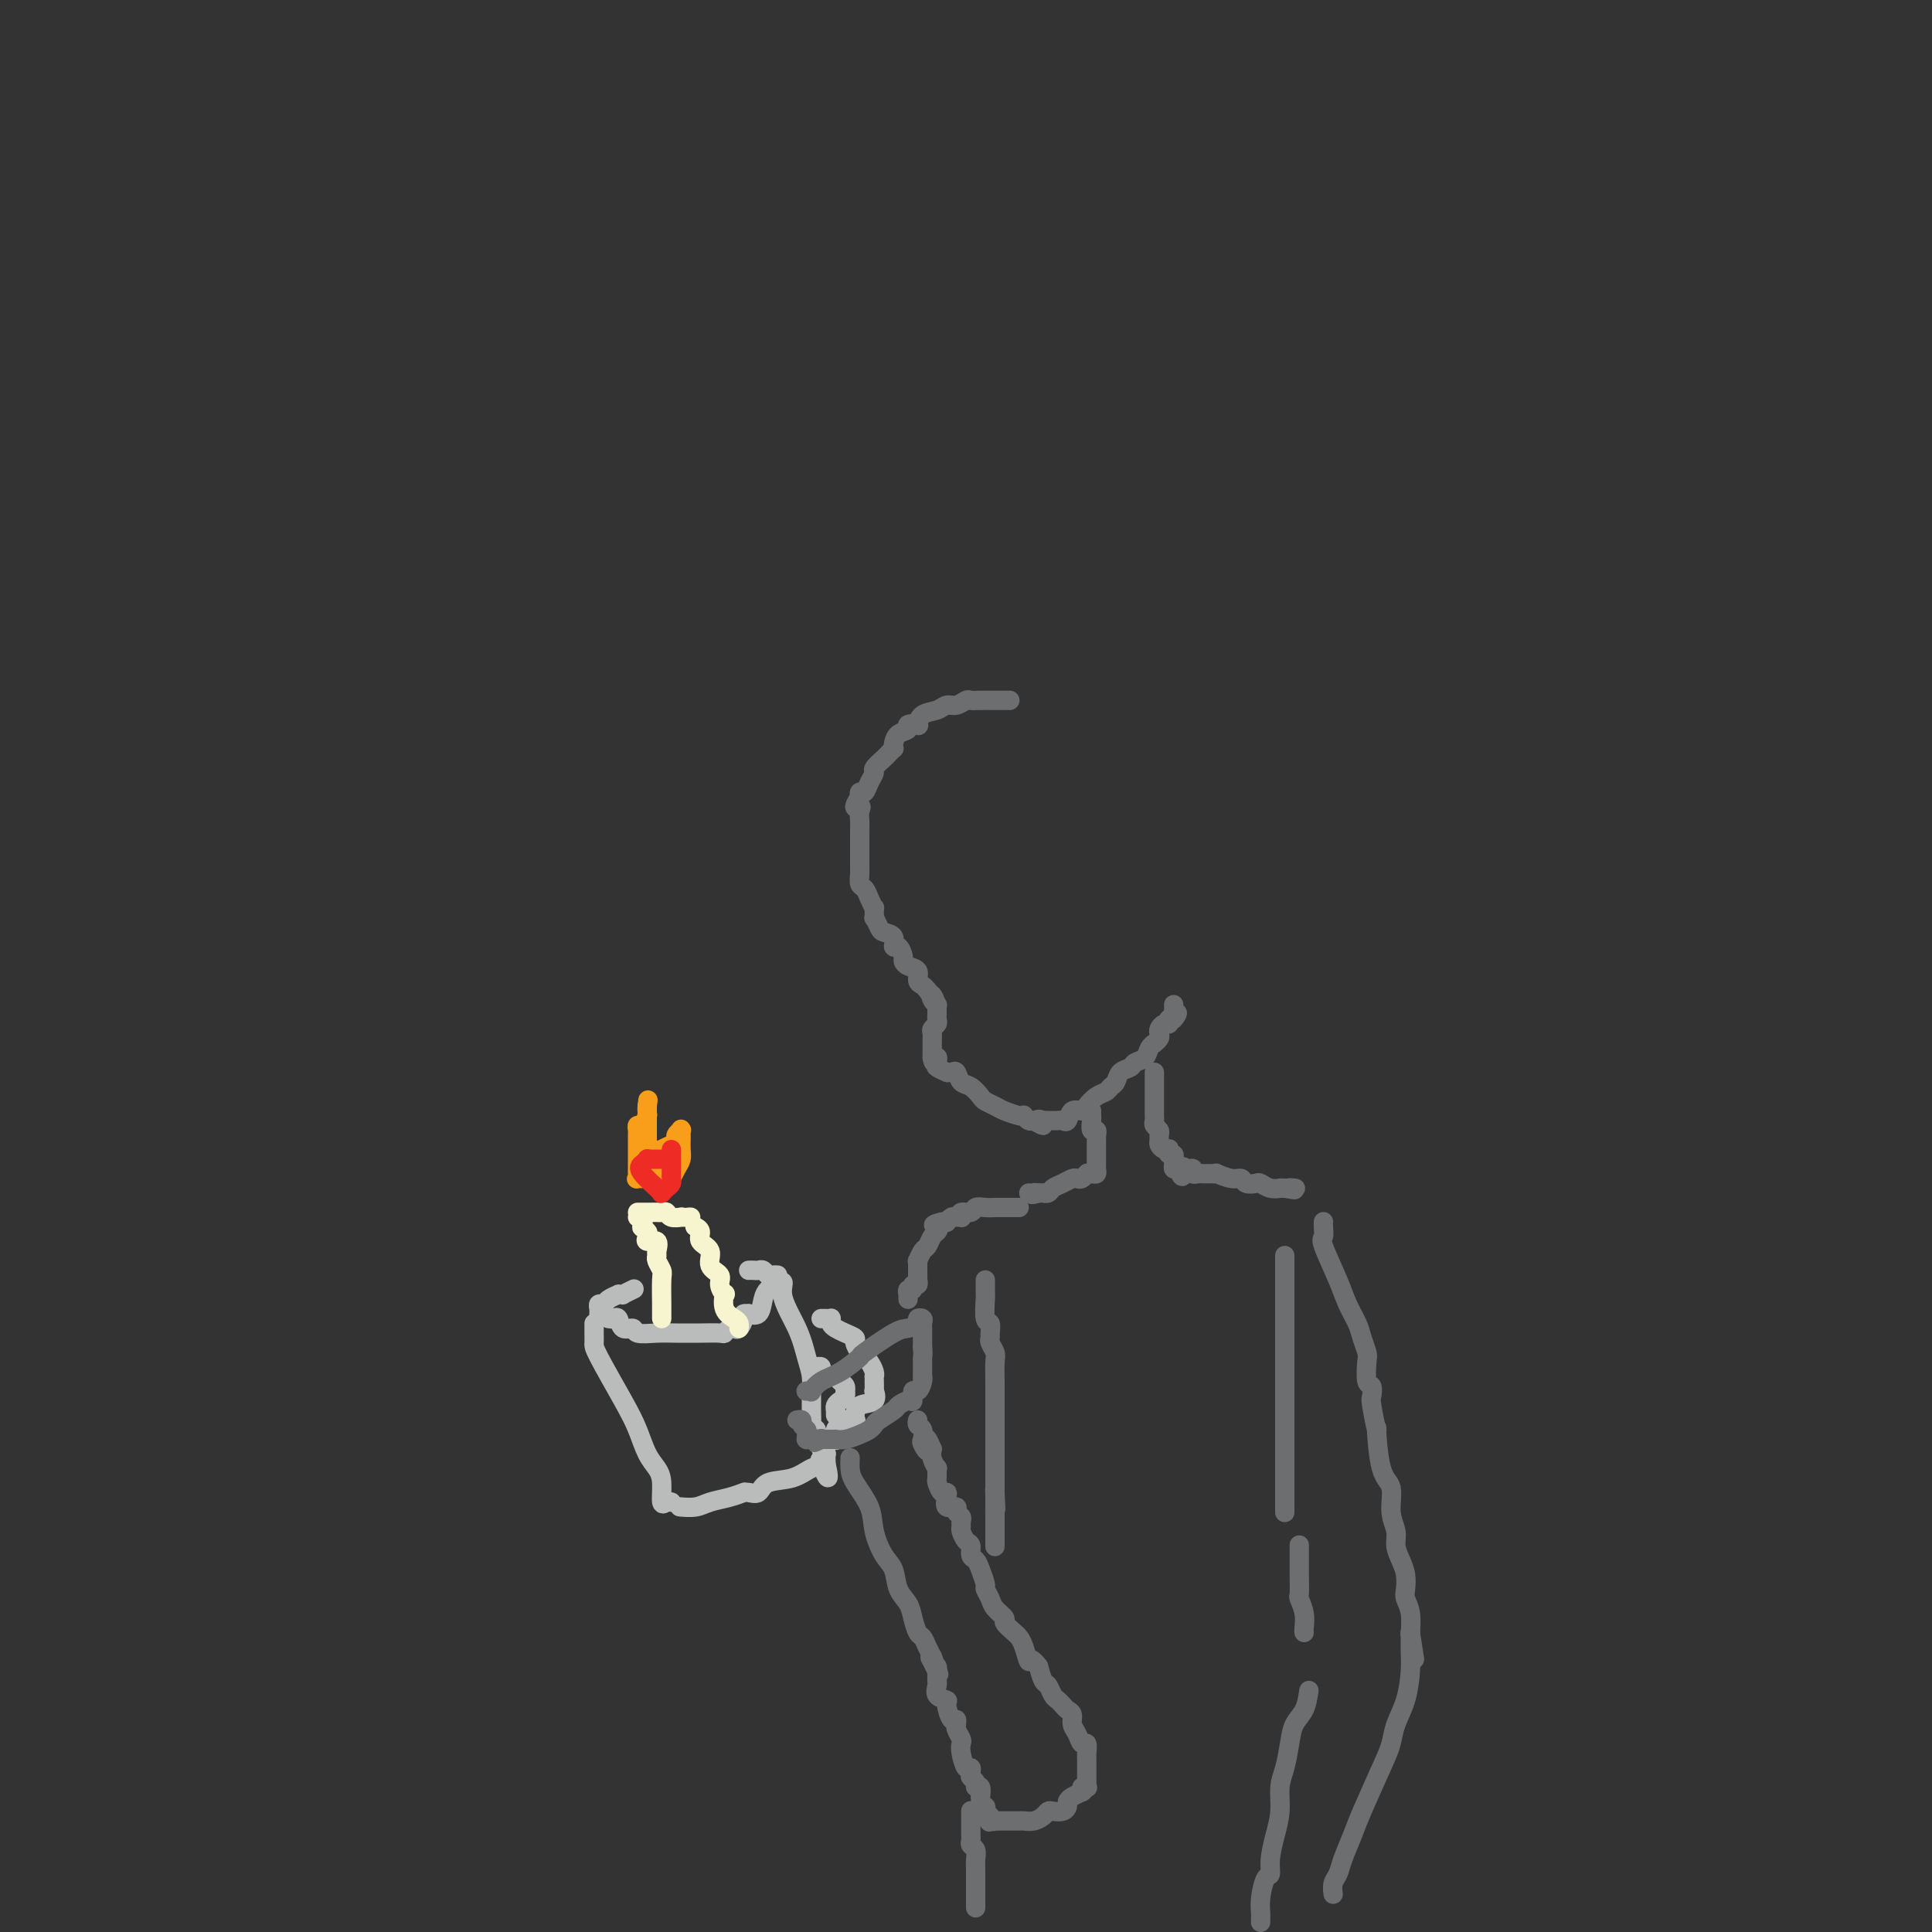 <svg viewBox='0 0 400 400' version='1.1' xmlns='http://www.w3.org/2000/svg' xmlns:xlink='http://www.w3.org/1999/xlink'><rect x="0" y="0" width="400" height="400" fill="#333333" stroke="none"/><g fill='none' stroke='#BABBBB' stroke-width='4' stroke-linecap='round' stroke-linejoin='round'><path d='M123,274c0.001,0.362 0.003,0.725 0,1c-0.003,0.275 -0.009,0.463 0,1c0.009,0.537 0.033,1.425 0,2c-0.033,0.575 -0.121,0.839 1,3c1.121,2.161 3.453,6.218 5,9c1.547,2.782 2.309,4.287 3,6c0.691,1.713 1.312,3.632 2,5c0.688,1.368 1.442,2.184 2,3c0.558,0.816 0.920,1.630 1,3c0.080,1.370 -0.123,3.295 0,4c0.123,0.705 0.572,0.190 1,0c0.428,-0.190 0.837,-0.054 1,0c0.163,0.054 0.082,0.027 0,0'/><path d='M126,273c0.324,0.063 0.648,0.126 1,0c0.352,-0.126 0.733,-0.440 1,0c0.267,0.440 0.420,1.635 1,2c0.580,0.365 1.588,-0.098 2,0c0.412,0.098 0.230,0.758 1,1c0.770,0.242 2.494,0.064 4,0c1.506,-0.064 2.795,-0.016 4,0c1.205,0.016 2.326,0.001 3,0c0.674,-0.001 0.902,0.013 2,0c1.098,-0.013 3.068,-0.054 4,0c0.932,0.054 0.828,0.204 1,0c0.172,-0.204 0.619,-0.762 1,-1c0.381,-0.238 0.695,-0.155 1,0c0.305,0.155 0.602,0.380 1,0c0.398,-0.380 0.898,-1.367 1,-2c0.102,-0.633 -0.194,-0.911 0,-1c0.194,-0.089 0.878,0.012 1,0c0.122,-0.012 -0.317,-0.135 0,0c0.317,0.135 1.391,0.529 2,0c0.609,-0.529 0.754,-1.982 1,-3c0.246,-1.018 0.592,-1.603 1,-2c0.408,-0.397 0.879,-0.607 1,-1c0.121,-0.393 -0.108,-0.969 0,-1c0.108,-0.031 0.554,0.485 1,1'/><path d='M161,266c1.929,-1.435 0.752,-0.023 1,2c0.248,2.023 1.923,4.656 3,7c1.077,2.344 1.557,4.400 2,6c0.443,1.600 0.851,2.745 1,4c0.149,1.255 0.040,2.619 0,3c-0.040,0.381 -0.012,-0.223 0,0c0.012,0.223 0.007,1.273 0,2c-0.007,0.727 -0.016,1.131 0,2c0.016,0.869 0.057,2.205 0,3c-0.057,0.795 -0.211,1.051 0,1c0.211,-0.051 0.788,-0.407 1,0c0.212,0.407 0.061,1.577 0,2c-0.061,0.423 -0.030,0.099 0,0c0.030,-0.099 0.060,0.029 0,0c-0.060,-0.029 -0.208,-0.214 0,0c0.208,0.214 0.774,0.827 1,1c0.226,0.173 0.113,-0.094 0,0c-0.113,0.094 -0.226,0.550 0,1c0.226,0.450 0.793,0.894 1,1c0.207,0.106 0.056,-0.125 0,0c-0.056,0.125 -0.016,0.607 0,1c0.016,0.393 0.008,0.696 0,1'/><path d='M171,303c1.300,5.732 -0.450,1.562 -1,0c-0.550,-1.562 0.099,-0.516 0,0c-0.099,0.516 -0.947,0.502 -2,1c-1.053,0.498 -2.311,1.507 -4,2c-1.689,0.493 -3.809,0.471 -5,1c-1.191,0.529 -1.451,1.609 -2,2c-0.549,0.391 -1.386,0.093 -2,0c-0.614,-0.093 -1.006,0.017 -1,0c0.006,-0.017 0.411,-0.162 0,0c-0.411,0.162 -1.637,0.632 -3,1c-1.363,0.368 -2.862,0.635 -4,1c-1.138,0.365 -1.913,0.830 -3,1c-1.087,0.170 -2.485,0.046 -3,0c-0.515,-0.046 -0.147,-0.013 0,0c0.147,0.013 0.074,0.007 0,0'/><path d='M170,273c0.311,-0.006 0.621,-0.013 1,0c0.379,0.013 0.825,0.045 1,0c0.175,-0.045 0.079,-0.166 0,0c-0.079,0.166 -0.141,0.621 0,1c0.141,0.379 0.486,0.683 1,1c0.514,0.317 1.199,0.649 2,1c0.801,0.351 1.720,0.723 2,1c0.280,0.277 -0.079,0.459 0,1c0.079,0.541 0.596,1.441 1,2c0.404,0.559 0.697,0.776 1,1c0.303,0.224 0.617,0.454 1,1c0.383,0.546 0.835,1.408 1,2c0.165,0.592 0.044,0.913 0,1c-0.044,0.087 -0.009,-0.061 0,0c0.009,0.061 -0.008,0.330 0,1c0.008,0.670 0.041,1.741 0,2c-0.041,0.259 -0.155,-0.295 0,0c0.155,0.295 0.579,1.438 0,2c-0.579,0.562 -2.162,0.542 -3,1c-0.838,0.458 -0.931,1.394 -1,2c-0.069,0.606 -0.113,0.882 0,1c0.113,0.118 0.384,0.077 0,0c-0.384,-0.077 -1.423,-0.192 -2,0c-0.577,0.192 -0.691,0.691 -1,1c-0.309,0.309 -0.814,0.429 -1,1c-0.186,0.571 -0.053,1.592 0,2c0.053,0.408 0.027,0.204 0,0'/><path d='M168,283c0.303,0.022 0.606,0.045 1,0c0.394,-0.045 0.879,-0.156 1,0c0.121,0.156 -0.123,0.581 0,1c0.123,0.419 0.611,0.833 1,1c0.389,0.167 0.679,0.087 1,0c0.321,-0.087 0.674,-0.182 1,0c0.326,0.182 0.624,0.640 1,1c0.376,0.360 0.830,0.621 1,1c0.170,0.379 0.056,0.875 0,1c-0.056,0.125 -0.053,-0.120 0,0c0.053,0.120 0.158,0.606 0,1c-0.158,0.394 -0.578,0.698 -1,1c-0.422,0.302 -0.845,0.603 -1,1c-0.155,0.397 -0.042,0.890 0,1c0.042,0.110 0.011,-0.163 0,0c-0.011,0.163 -0.003,0.761 0,1c0.003,0.239 0.002,0.120 0,0'/><path d='M124,272c0.002,-0.022 0.004,-0.044 0,0c-0.004,0.044 -0.013,0.153 0,0c0.013,-0.153 0.050,-0.566 0,-1c-0.050,-0.434 -0.186,-0.887 0,-1c0.186,-0.113 0.695,0.113 1,0c0.305,-0.113 0.405,-0.565 1,-1c0.595,-0.435 1.683,-0.852 2,-1c0.317,-0.148 -0.139,-0.026 0,0c0.139,0.026 0.872,-0.045 1,0c0.128,0.045 -0.350,0.204 0,0c0.350,-0.204 1.529,-0.773 2,-1c0.471,-0.227 0.236,-0.114 0,0'/><path d='M155,263c0.333,-0.008 0.666,-0.016 1,0c0.334,0.016 0.667,0.057 1,0c0.333,-0.057 0.664,-0.211 1,0c0.336,0.211 0.678,0.789 1,1c0.322,0.211 0.625,0.057 1,0c0.375,-0.057 0.821,-0.016 1,0c0.179,0.016 0.089,0.008 0,0'/></g>
<g fill='none' stroke='#F7F5D0' stroke-width='4' stroke-linecap='round' stroke-linejoin='round'><path d='M137,273c-0.000,-0.416 -0.000,-0.833 0,-1c0.000,-0.167 0.001,-0.085 0,0c-0.001,0.085 -0.004,0.174 0,0c0.004,-0.174 0.015,-0.610 0,-2c-0.015,-1.390 -0.057,-3.733 0,-5c0.057,-1.267 0.214,-1.457 0,-2c-0.214,-0.543 -0.797,-1.437 -1,-2c-0.203,-0.563 -0.026,-0.795 0,-1c0.026,-0.205 -0.098,-0.384 0,-1c0.098,-0.616 0.418,-1.668 0,-2c-0.418,-0.332 -1.575,0.056 -2,0c-0.425,-0.056 -0.118,-0.555 0,-1c0.118,-0.445 0.045,-0.835 0,-1c-0.045,-0.165 -0.064,-0.104 0,0c0.064,0.104 0.210,0.252 0,0c-0.210,-0.252 -0.774,-0.905 -1,-1c-0.226,-0.095 -0.112,0.366 0,0c0.112,-0.366 0.222,-1.560 0,-2c-0.222,-0.440 -0.778,-0.126 -1,0c-0.222,0.126 -0.111,0.063 0,0'/><path d='M144,254c0.035,0.017 0.070,0.034 0,0c-0.070,-0.034 -0.245,-0.119 0,0c0.245,0.119 0.911,0.441 1,1c0.089,0.559 -0.398,1.357 0,2c0.398,0.643 1.679,1.133 2,2c0.321,0.867 -0.320,2.111 0,3c0.320,0.889 1.601,1.425 2,2c0.399,0.575 -0.083,1.190 0,2c0.083,0.810 0.730,1.813 1,2c0.270,0.187 0.163,-0.444 0,0c-0.163,0.444 -0.384,1.961 0,3c0.384,1.039 1.371,1.598 2,2c0.629,0.402 0.900,0.647 1,1c0.100,0.353 0.029,0.815 0,1c-0.029,0.185 -0.014,0.092 0,0'/><path d='M132,251c0.303,-0.000 0.606,-0.000 1,0c0.394,0.000 0.879,0.000 1,0c0.121,-0.000 -0.122,-0.001 0,0c0.122,0.001 0.609,0.004 1,0c0.391,-0.004 0.687,-0.015 1,0c0.313,0.015 0.643,0.057 1,0c0.357,-0.057 0.739,-0.211 1,0c0.261,0.211 0.399,0.789 1,1c0.601,0.211 1.664,0.057 2,0c0.336,-0.057 -0.054,-0.015 0,0c0.054,0.015 0.553,0.004 1,0c0.447,-0.004 0.842,-0.001 1,0c0.158,0.001 0.079,0.001 0,0'/></g>
<g fill='none' stroke='#F99E1B' stroke-width='4' stroke-linecap='round' stroke-linejoin='round'><path d='M135,244c-0.483,-0.002 -0.967,-0.003 -1,0c-0.033,0.003 0.383,0.011 0,0c-0.383,-0.011 -1.567,-0.040 -2,0c-0.433,0.040 -0.116,0.150 0,0c0.116,-0.150 0.031,-0.562 0,-1c-0.031,-0.438 -0.008,-0.904 0,-1c0.008,-0.096 0.002,0.178 0,0c-0.002,-0.178 -0.001,-0.808 0,-1c0.001,-0.192 0.000,0.054 0,0c-0.000,-0.054 -0.000,-0.410 0,-1c0.000,-0.590 -0.000,-1.415 0,-2c0.000,-0.585 0.000,-0.930 0,-1c-0.000,-0.070 -0.001,0.135 0,0c0.001,-0.135 0.003,-0.608 0,-1c-0.003,-0.392 -0.011,-0.701 0,-1c0.011,-0.299 0.041,-0.587 0,-1c-0.041,-0.413 -0.155,-0.951 0,-1c0.155,-0.049 0.577,0.389 1,0c0.423,-0.389 0.845,-1.607 1,-2c0.155,-0.393 0.041,0.039 0,0c-0.041,-0.039 -0.011,-0.549 0,-1c0.011,-0.451 0.003,-0.843 0,-1c-0.003,-0.157 -0.002,-0.078 0,0'/><path d='M134,229c0.309,-2.368 0.083,-0.789 0,0c-0.083,0.789 -0.022,0.789 0,1c0.022,0.211 0.006,0.634 0,1c-0.006,0.366 -0.002,0.675 0,1c0.002,0.325 0.001,0.665 0,1c-0.001,0.335 -0.001,0.663 0,1c0.001,0.337 0.004,0.681 0,1c-0.004,0.319 -0.015,0.611 0,1c0.015,0.389 0.057,0.874 0,1c-0.057,0.126 -0.211,-0.107 0,0c0.211,0.107 0.788,0.554 1,1c0.212,0.446 0.060,0.890 0,1c-0.060,0.110 -0.026,-0.115 0,0c0.026,0.115 0.046,0.569 0,1c-0.046,0.431 -0.156,0.837 0,1c0.156,0.163 0.578,0.081 1,0'/><path d='M136,241c0.318,1.678 0.114,-0.128 0,-1c-0.114,-0.872 -0.137,-0.811 0,-1c0.137,-0.189 0.433,-0.629 1,-1c0.567,-0.371 1.406,-0.673 2,-1c0.594,-0.327 0.944,-0.678 1,-1c0.056,-0.322 -0.181,-0.614 0,-1c0.181,-0.386 0.781,-0.865 1,-1c0.219,-0.135 0.059,0.075 0,0c-0.059,-0.075 -0.015,-0.434 0,0c0.015,0.434 0.001,1.663 0,2c-0.001,0.337 0.010,-0.218 0,0c-0.010,0.218 -0.041,1.207 0,2c0.041,0.793 0.155,1.389 0,2c-0.155,0.611 -0.578,1.236 -1,2c-0.422,0.764 -0.845,1.667 -1,2c-0.155,0.333 -0.044,0.095 0,0c0.044,-0.095 0.022,-0.048 0,0'/></g>
<g fill='none' stroke='#EE2B24' stroke-width='4' stroke-linecap='round' stroke-linejoin='round'><path d='M134,240c0.300,0.000 0.599,0.000 1,0c0.401,-0.000 0.903,-0.000 1,0c0.097,0.000 -0.213,0.000 0,0c0.213,-0.000 0.948,-0.001 1,0c0.052,0.001 -0.578,0.004 -1,0c-0.422,-0.004 -0.635,-0.015 -1,0c-0.365,0.015 -0.881,0.056 -1,0c-0.119,-0.056 0.160,-0.207 0,0c-0.160,0.207 -0.760,0.774 -1,1c-0.240,0.226 -0.120,0.113 0,0'/><path d='M133,241c-0.785,0.442 -0.747,1.047 0,2c0.747,0.953 2.203,2.252 3,3c0.797,0.748 0.935,0.944 1,1c0.065,0.056 0.056,-0.027 0,0c-0.056,0.027 -0.159,0.163 0,0c0.159,-0.163 0.578,-0.626 1,-1c0.422,-0.374 0.845,-0.659 1,-1c0.155,-0.341 0.042,-0.739 0,-1c-0.042,-0.261 -0.011,-0.385 0,-1c0.011,-0.615 0.003,-1.720 0,-2c-0.003,-0.280 -0.001,0.265 0,0c0.001,-0.265 0.000,-1.341 0,-2c-0.000,-0.659 -0.000,-0.903 0,-1c0.000,-0.097 0.000,-0.049 0,0'/></g>
<g fill='none' stroke='#6D6E70' stroke-width='4' stroke-linecap='round' stroke-linejoin='round'><path d='M167,288c0.033,-0.004 0.066,-0.007 0,0c-0.066,0.007 -0.231,0.026 0,0c0.231,-0.026 0.858,-0.095 1,0c0.142,0.095 -0.202,0.355 0,0c0.202,-0.355 0.950,-1.325 2,-2c1.050,-0.675 2.402,-1.056 4,-2c1.598,-0.944 3.441,-2.452 4,-3c0.559,-0.548 -0.167,-0.136 1,-1c1.167,-0.864 4.225,-3.003 6,-4c1.775,-0.997 2.265,-0.853 3,-1c0.735,-0.147 1.714,-0.585 2,-1c0.286,-0.415 -0.119,-0.805 0,-1c0.119,-0.195 0.764,-0.194 1,0c0.236,0.194 0.063,0.580 0,1c-0.063,0.420 -0.017,0.872 0,1c0.017,0.128 0.005,-0.069 0,0c-0.005,0.069 -0.001,0.403 0,1c0.001,0.597 0.000,1.456 0,2c-0.000,0.544 -0.000,0.772 0,1'/><path d='M191,279c0.155,1.370 0.042,1.794 0,2c-0.042,0.206 -0.014,0.193 0,1c0.014,0.807 0.014,2.435 0,3c-0.014,0.565 -0.042,0.068 0,0c0.042,-0.068 0.153,0.292 0,1c-0.153,0.708 -0.570,1.762 -1,2c-0.430,0.238 -0.873,-0.341 -1,0c-0.127,0.341 0.060,1.601 0,2c-0.060,0.399 -0.369,-0.062 -1,0c-0.631,0.062 -1.583,0.647 -2,1c-0.417,0.353 -0.299,0.476 -1,1c-0.701,0.524 -2.221,1.451 -3,2c-0.779,0.549 -0.815,0.722 -1,1c-0.185,0.278 -0.518,0.663 -1,1c-0.482,0.337 -1.114,0.626 -2,1c-0.886,0.374 -2.027,0.832 -3,1c-0.973,0.168 -1.776,0.045 -2,0c-0.224,-0.045 0.133,-0.012 0,0c-0.133,0.012 -0.757,0.003 -1,0c-0.243,-0.003 -0.106,-0.001 0,0c0.106,0.001 0.183,0.000 0,0c-0.183,-0.000 -0.624,-0.000 -1,0c-0.376,0.000 -0.688,0.000 -1,0'/><path d='M170,298c-2.740,1.238 -0.590,0.332 0,0c0.590,-0.332 -0.382,-0.089 -1,0c-0.618,0.089 -0.884,0.024 -1,0c-0.116,-0.024 -0.084,-0.006 0,0c0.084,0.006 0.218,-0.001 0,0c-0.218,0.001 -0.789,0.011 -1,0c-0.211,-0.011 -0.060,-0.044 0,0c0.060,0.044 0.031,0.166 0,0c-0.031,-0.166 -0.065,-0.619 0,-1c0.065,-0.381 0.227,-0.691 0,-1c-0.227,-0.309 -0.844,-0.619 -1,-1c-0.156,-0.381 0.150,-0.833 0,-1c-0.150,-0.167 -0.757,-0.048 -1,0c-0.243,0.048 -0.121,0.024 0,0'/><path d='M209,145c0.073,0.000 0.146,0.000 0,0c-0.146,-0.000 -0.511,-0.001 -1,0c-0.489,0.001 -1.104,0.004 -2,0c-0.896,-0.004 -2.075,-0.016 -3,0c-0.925,0.016 -1.598,0.060 -2,0c-0.402,-0.060 -0.535,-0.225 -1,0c-0.465,0.225 -1.264,0.838 -2,1c-0.736,0.162 -1.411,-0.128 -2,0c-0.589,0.128 -1.094,0.674 -2,1c-0.906,0.326 -2.213,0.430 -3,1c-0.787,0.570 -1.055,1.605 -1,2c0.055,0.395 0.431,0.151 0,0c-0.431,-0.151 -1.671,-0.208 -2,0c-0.329,0.208 0.252,0.682 0,1c-0.252,0.318 -1.339,0.481 -2,1c-0.661,0.519 -0.897,1.395 -1,2c-0.103,0.605 -0.074,0.940 0,1c0.074,0.060 0.192,-0.153 0,0c-0.192,0.153 -0.696,0.673 -1,1c-0.304,0.327 -0.410,0.459 -1,1c-0.590,0.541 -1.664,1.489 -2,2c-0.336,0.511 0.068,0.586 0,1c-0.068,0.414 -0.607,1.169 -1,2c-0.393,0.831 -0.642,1.738 -1,2c-0.358,0.262 -0.827,-0.122 -1,0c-0.173,0.122 -0.049,0.749 0,1c0.049,0.251 0.025,0.125 0,0'/><path d='M178,165c-2.011,3.047 -0.539,2.165 0,2c0.539,-0.165 0.144,0.387 0,1c-0.144,0.613 -0.039,1.286 0,2c0.039,0.714 0.010,1.469 0,2c-0.010,0.531 -0.003,0.839 0,1c0.003,0.161 0.001,0.176 0,1c-0.001,0.824 -0.000,2.459 0,3c0.000,0.541 0.000,-0.011 0,0c-0.000,0.011 -0.001,0.584 0,1c0.001,0.416 0.003,0.674 0,1c-0.003,0.326 -0.012,0.720 0,1c0.012,0.280 0.046,0.447 0,1c-0.046,0.553 -0.170,1.491 0,2c0.170,0.509 0.634,0.589 1,1c0.366,0.411 0.633,1.152 1,2c0.367,0.848 0.834,1.803 1,2c0.166,0.197 0.032,-0.364 0,0c-0.032,0.364 0.038,1.654 0,2c-0.038,0.346 -0.183,-0.253 0,0c0.183,0.253 0.693,1.358 1,2c0.307,0.642 0.412,0.820 1,1c0.588,0.180 1.660,0.363 2,1c0.340,0.637 -0.051,1.729 0,2c0.051,0.271 0.543,-0.279 1,0c0.457,0.279 0.878,1.388 1,2c0.122,0.612 -0.055,0.727 0,1c0.055,0.273 0.344,0.703 1,1c0.656,0.297 1.681,0.461 2,1c0.319,0.539 -0.068,1.453 0,2c0.068,0.547 0.591,0.728 1,1c0.409,0.272 0.705,0.636 1,1'/><path d='M192,205c2.409,3.585 1.430,1.548 1,1c-0.430,-0.548 -0.311,0.393 0,1c0.311,0.607 0.815,0.880 1,1c0.185,0.120 0.050,0.088 0,0c-0.050,-0.088 -0.014,-0.231 0,0c0.014,0.231 0.005,0.835 0,1c-0.005,0.165 -0.005,-0.111 0,0c0.005,0.111 0.015,0.607 0,1c-0.015,0.393 -0.057,0.682 0,1c0.057,0.318 0.211,0.663 0,1c-0.211,0.337 -0.789,0.665 -1,1c-0.211,0.335 -0.057,0.677 0,1c0.057,0.323 0.015,0.627 0,1c-0.015,0.373 -0.004,0.817 0,1c0.004,0.183 0.001,0.107 0,0c-0.001,-0.107 -0.000,-0.245 0,0c0.000,0.245 0.000,0.874 0,1c-0.000,0.126 -0.000,-0.250 0,0c0.000,0.250 0.000,1.125 0,2'/><path d='M193,219c0.372,2.117 0.803,0.409 1,0c0.197,-0.409 0.161,0.479 0,1c-0.161,0.521 -0.446,0.674 0,1c0.446,0.326 1.624,0.827 2,1c0.376,0.173 -0.051,0.020 0,0c0.051,-0.020 0.581,0.092 1,0c0.419,-0.092 0.727,-0.390 1,0c0.273,0.390 0.510,1.466 1,2c0.490,0.534 1.232,0.524 2,1c0.768,0.476 1.561,1.438 2,2c0.439,0.562 0.524,0.725 1,1c0.476,0.275 1.342,0.661 2,1c0.658,0.339 1.107,0.630 2,1c0.893,0.370 2.229,0.817 3,1c0.771,0.183 0.977,0.102 1,0c0.023,-0.102 -0.138,-0.223 0,0c0.138,0.223 0.576,0.791 1,1c0.424,0.209 0.836,0.060 1,0c0.164,-0.060 0.082,-0.030 0,0'/><path d='M214,232c3.410,2.011 1.435,0.539 1,0c-0.435,-0.539 0.671,-0.144 1,0c0.329,0.144 -0.119,0.039 0,0c0.119,-0.039 0.805,-0.011 1,0c0.195,0.011 -0.102,0.005 0,0c0.102,-0.005 0.604,-0.009 1,0c0.396,0.009 0.688,0.031 1,0c0.312,-0.031 0.646,-0.115 1,0c0.354,0.115 0.727,0.431 1,0c0.273,-0.431 0.444,-1.607 1,-2c0.556,-0.393 1.497,-0.003 2,0c0.503,0.003 0.569,-0.379 1,-1c0.431,-0.621 1.228,-1.480 2,-2c0.772,-0.520 1.520,-0.703 2,-1c0.480,-0.297 0.691,-0.710 1,-1c0.309,-0.290 0.717,-0.458 1,-1c0.283,-0.542 0.443,-1.458 1,-2c0.557,-0.542 1.512,-0.709 2,-1c0.488,-0.291 0.508,-0.704 1,-1c0.492,-0.296 1.456,-0.475 2,-1c0.544,-0.525 0.668,-1.398 1,-2c0.332,-0.602 0.873,-0.935 1,-1c0.127,-0.065 -0.159,0.136 0,0c0.159,-0.136 0.764,-0.610 1,-1c0.236,-0.390 0.102,-0.696 0,-1c-0.102,-0.304 -0.172,-0.607 0,-1c0.172,-0.393 0.585,-0.875 1,-1c0.415,-0.125 0.833,0.107 1,0c0.167,-0.107 0.084,-0.554 0,-1'/><path d='M242,211c2.856,-2.719 1.497,-0.517 1,0c-0.497,0.517 -0.133,-0.650 0,-1c0.133,-0.350 0.036,0.116 0,0c-0.036,-0.116 -0.010,-0.815 0,-1c0.010,-0.185 0.003,0.142 0,0c-0.003,-0.142 -0.001,-0.755 0,-1c0.001,-0.245 0.000,-0.123 0,0'/><path d='M226,230c-0.008,0.372 -0.016,0.745 0,1c0.016,0.255 0.057,0.393 0,1c-0.057,0.607 -0.211,1.682 0,2c0.211,0.318 0.789,-0.122 1,0c0.211,0.122 0.057,0.807 0,1c-0.057,0.193 -0.015,-0.106 0,0c0.015,0.106 0.004,0.616 0,1c-0.004,0.384 -0.001,0.642 0,1c0.001,0.358 0.000,0.817 0,1c-0.000,0.183 -0.000,0.091 0,0c0.000,-0.091 -0.000,-0.179 0,0c0.000,0.179 0.001,0.626 0,1c-0.001,0.374 -0.003,0.675 0,1c0.003,0.325 0.011,0.676 0,1c-0.011,0.324 -0.042,0.623 0,1c0.042,0.377 0.156,0.832 0,1c-0.156,0.168 -0.580,0.049 -1,0c-0.420,-0.049 -0.834,-0.027 -1,0c-0.166,0.027 -0.085,0.059 0,0c0.085,-0.059 0.175,-0.209 0,0c-0.175,0.209 -0.614,0.777 -1,1c-0.386,0.223 -0.719,0.102 -1,0c-0.281,-0.102 -0.510,-0.185 -1,0c-0.490,0.185 -1.241,0.638 -2,1c-0.759,0.362 -1.528,0.633 -2,1c-0.472,0.367 -0.649,0.830 -1,1c-0.351,0.170 -0.878,0.045 -1,0c-0.122,-0.045 0.159,-0.012 0,0c-0.159,0.012 -0.760,0.003 -1,0c-0.240,-0.003 -0.120,-0.002 0,0'/><path d='M215,247c-2.099,0.619 -1.346,0.166 -1,0c0.346,-0.166 0.285,-0.045 0,0c-0.285,0.045 -0.796,0.013 -1,0c-0.204,-0.013 -0.102,-0.006 0,0'/><path d='M239,222c0.000,0.333 0.000,0.665 0,1c-0.000,0.335 -0.000,0.671 0,1c0.000,0.329 0.000,0.651 0,1c-0.000,0.349 -0.000,0.723 0,1c0.000,0.277 0.000,0.455 0,1c-0.000,0.545 -0.001,1.455 0,2c0.001,0.545 0.004,0.723 0,1c-0.004,0.277 -0.015,0.651 0,1c0.015,0.349 0.057,0.671 0,1c-0.057,0.329 -0.212,0.665 0,1c0.212,0.335 0.792,0.668 1,1c0.208,0.332 0.045,0.664 0,1c-0.045,0.336 0.027,0.677 0,1c-0.027,0.323 -0.152,0.626 0,1c0.152,0.374 0.580,0.817 1,1c0.420,0.183 0.830,0.106 1,0c0.170,-0.106 0.098,-0.239 0,0c-0.098,0.239 -0.222,0.851 0,1c0.222,0.149 0.791,-0.167 1,0c0.209,0.167 0.059,0.815 0,1c-0.059,0.185 -0.026,-0.095 0,0c0.026,0.095 0.045,0.564 0,1c-0.045,0.436 -0.156,0.839 0,1c0.156,0.161 0.578,0.081 1,0'/><path d='M244,242c0.997,3.094 0.989,0.828 1,0c0.011,-0.828 0.041,-0.218 0,0c-0.041,0.218 -0.151,0.044 0,0c0.151,-0.044 0.565,0.041 1,0c0.435,-0.041 0.890,-0.207 1,0c0.110,0.207 -0.126,0.787 0,1c0.126,0.213 0.612,0.057 1,0c0.388,-0.057 0.676,-0.016 1,0c0.324,0.016 0.685,0.008 1,0c0.315,-0.008 0.585,-0.017 1,0c0.415,0.017 0.975,0.061 1,0c0.025,-0.061 -0.484,-0.226 0,0c0.484,0.226 1.960,0.844 3,1c1.040,0.156 1.643,-0.151 2,0c0.357,0.151 0.468,0.758 1,1c0.532,0.242 1.487,0.117 2,0c0.513,-0.117 0.585,-0.228 1,0c0.415,0.228 1.173,0.793 2,1c0.827,0.207 1.723,0.056 2,0c0.277,-0.056 -0.064,-0.016 0,0c0.064,0.016 0.532,0.008 1,0'/><path d='M266,246c3.569,0.619 1.493,0.166 1,0c-0.493,-0.166 0.598,-0.045 1,0c0.402,0.045 0.115,0.013 0,0c-0.115,-0.013 -0.057,-0.006 0,0'/><path d='M211,250c-0.303,0.000 -0.606,0.000 -1,0c-0.394,-0.000 -0.878,-0.000 -1,0c-0.122,0.000 0.119,0.000 0,0c-0.119,-0.000 -0.599,-0.001 -1,0c-0.401,0.001 -0.722,0.004 -1,0c-0.278,-0.004 -0.513,-0.016 -1,0c-0.487,0.016 -1.227,0.061 -2,0c-0.773,-0.061 -1.579,-0.227 -2,0c-0.421,0.227 -0.455,0.846 -1,1c-0.545,0.154 -1.599,-0.156 -2,0c-0.401,0.156 -0.150,0.778 0,1c0.150,0.222 0.199,0.046 0,0c-0.199,-0.046 -0.644,0.040 -1,0c-0.356,-0.040 -0.621,-0.207 -1,0c-0.379,0.207 -0.871,0.786 -1,1c-0.129,0.214 0.106,0.061 0,0c-0.106,-0.061 -0.553,-0.031 -1,0'/><path d='M195,253c-2.714,0.638 -1.501,0.733 -1,1c0.501,0.267 0.288,0.706 0,1c-0.288,0.294 -0.652,0.442 -1,1c-0.348,0.558 -0.682,1.526 -1,2c-0.318,0.474 -0.621,0.456 -1,1c-0.379,0.544 -0.834,1.651 -1,2c-0.166,0.349 -0.045,-0.060 0,0c0.045,0.060 0.012,0.589 0,1c-0.012,0.411 -0.002,0.703 0,1c0.002,0.297 -0.003,0.600 0,1c0.003,0.400 0.016,0.896 0,1c-0.016,0.104 -0.061,-0.183 0,0c0.061,0.183 0.226,0.838 0,1c-0.226,0.162 -0.845,-0.168 -1,0c-0.155,0.168 0.155,0.833 0,1c-0.155,0.167 -0.773,-0.165 -1,0c-0.227,0.165 -0.061,0.828 0,1c0.061,0.172 0.016,-0.146 0,0c-0.016,0.146 -0.005,0.756 0,1c0.005,0.244 0.002,0.122 0,0'/><path d='M176,302c0.007,-0.168 0.015,-0.336 0,0c-0.015,0.336 -0.051,1.175 0,2c0.051,0.825 0.189,1.637 1,3c0.811,1.363 2.296,3.278 3,5c0.704,1.722 0.626,3.251 1,5c0.374,1.749 1.199,3.717 2,5c0.801,1.283 1.576,1.882 2,3c0.424,1.118 0.495,2.757 1,4c0.505,1.243 1.445,2.090 2,3c0.555,0.910 0.727,1.883 1,3c0.273,1.117 0.648,2.377 1,3c0.352,0.623 0.682,0.610 1,1c0.318,0.390 0.624,1.182 1,2c0.376,0.818 0.822,1.662 1,2c0.178,0.338 0.089,0.169 0,0'/><path d='M193,343c2.646,6.584 0.762,2.542 0,1c-0.762,-1.542 -0.400,-0.586 0,0c0.400,0.586 0.840,0.800 1,1c0.160,0.200 0.041,0.386 0,1c-0.041,0.614 -0.003,1.657 0,2c0.003,0.343 -0.028,-0.012 0,0c0.028,0.012 0.115,0.393 0,1c-0.115,0.607 -0.434,1.440 0,2c0.434,0.560 1.619,0.848 2,1c0.381,0.152 -0.041,0.170 0,1c0.041,0.830 0.546,2.473 1,3c0.454,0.527 0.857,-0.062 1,0c0.143,0.062 0.024,0.776 0,1c-0.024,0.224 0.045,-0.041 0,0c-0.045,0.041 -0.206,0.387 0,1c0.206,0.613 0.777,1.494 1,2c0.223,0.506 0.099,0.636 0,1c-0.099,0.364 -0.171,0.962 0,2c0.171,1.038 0.586,2.515 1,3c0.414,0.485 0.828,-0.023 1,0c0.172,0.023 0.102,0.579 0,1c-0.102,0.421 -0.238,0.709 0,1c0.238,0.291 0.848,0.585 1,1c0.152,0.415 -0.155,0.951 0,1c0.155,0.049 0.773,-0.389 1,0c0.227,0.389 0.065,1.606 0,2c-0.065,0.394 -0.031,-0.035 0,0c0.031,0.035 0.060,0.535 0,1c-0.060,0.465 -0.208,0.894 0,1c0.208,0.106 0.774,-0.113 1,0c0.226,0.113 0.113,0.556 0,1'/><path d='M204,375c1.719,4.885 0.517,1.099 0,0c-0.517,-1.099 -0.350,0.490 0,1c0.350,0.510 0.882,-0.060 1,0c0.118,0.060 -0.178,0.748 0,1c0.178,0.252 0.829,0.068 1,0c0.171,-0.068 -0.138,-0.018 0,0c0.138,0.018 0.722,0.006 1,0c0.278,-0.006 0.249,-0.004 1,0c0.751,0.004 2.281,0.012 3,0c0.719,-0.012 0.625,-0.042 1,0c0.375,0.042 1.217,0.156 2,0c0.783,-0.156 1.506,-0.581 2,-1c0.494,-0.419 0.759,-0.833 1,-1c0.241,-0.167 0.459,-0.086 1,0c0.541,0.086 1.406,0.177 2,0c0.594,-0.177 0.916,-0.622 1,-1c0.084,-0.378 -0.070,-0.689 0,-1c0.070,-0.311 0.365,-0.622 1,-1c0.635,-0.378 1.610,-0.822 2,-1c0.390,-0.178 0.195,-0.089 0,0'/><path d='M224,371c1.486,-1.150 0.202,-1.025 0,-1c-0.202,0.025 0.678,-0.049 1,0c0.322,0.049 0.086,0.220 0,0c-0.086,-0.220 -0.023,-0.833 0,-1c0.023,-0.167 0.006,0.110 0,0c-0.006,-0.110 -0.002,-0.607 0,-1c0.002,-0.393 0.000,-0.681 0,-1c-0.000,-0.319 0.001,-0.668 0,-1c-0.001,-0.332 -0.003,-0.648 0,-1c0.003,-0.352 0.012,-0.741 0,-1c-0.012,-0.259 -0.046,-0.387 0,-1c0.046,-0.613 0.171,-1.712 0,-2c-0.171,-0.288 -0.637,0.235 -1,0c-0.363,-0.235 -0.622,-1.229 -1,-2c-0.378,-0.771 -0.875,-1.320 -1,-2c-0.125,-0.680 0.121,-1.490 0,-2c-0.121,-0.510 -0.610,-0.718 -1,-1c-0.390,-0.282 -0.682,-0.637 -1,-1c-0.318,-0.363 -0.663,-0.733 -1,-1c-0.337,-0.267 -0.668,-0.433 -1,-1c-0.332,-0.567 -0.666,-1.537 -1,-2c-0.334,-0.463 -0.667,-0.418 -1,-1c-0.333,-0.582 -0.667,-1.791 -1,-3'/><path d='M215,345c-1.954,-2.550 -1.838,-0.925 -2,-1c-0.162,-0.075 -0.602,-1.851 -1,-3c-0.398,-1.149 -0.755,-1.673 -1,-2c-0.245,-0.327 -0.380,-0.457 -1,-1c-0.620,-0.543 -1.725,-1.498 -2,-2c-0.275,-0.502 0.281,-0.553 0,-1c-0.281,-0.447 -1.399,-1.292 -2,-2c-0.601,-0.708 -0.686,-1.279 -1,-2c-0.314,-0.721 -0.859,-1.593 -1,-2c-0.141,-0.407 0.121,-0.351 0,-1c-0.121,-0.649 -0.624,-2.004 -1,-3c-0.376,-0.996 -0.626,-1.633 -1,-2c-0.374,-0.367 -0.871,-0.466 -1,-1c-0.129,-0.534 0.109,-1.505 0,-2c-0.109,-0.495 -0.564,-0.514 -1,-1c-0.436,-0.486 -0.853,-1.439 -1,-2c-0.147,-0.561 -0.023,-0.729 0,-1c0.023,-0.271 -0.054,-0.645 0,-1c0.054,-0.355 0.239,-0.690 0,-1c-0.239,-0.310 -0.900,-0.595 -1,-1c-0.100,-0.405 0.363,-0.930 0,-1c-0.363,-0.070 -1.551,0.314 -2,0c-0.449,-0.314 -0.159,-1.326 0,-2c0.159,-0.674 0.186,-1.012 0,-1c-0.186,0.012 -0.585,0.373 -1,0c-0.415,-0.373 -0.847,-1.479 -1,-2c-0.153,-0.521 -0.027,-0.457 0,-1c0.027,-0.543 -0.044,-1.692 0,-2c0.044,-0.308 0.204,0.225 0,0c-0.204,-0.225 -0.773,-1.207 -1,-2c-0.227,-0.793 -0.114,-1.396 0,-2'/><path d='M193,300c-1.869,-4.434 -1.040,-1.019 -1,0c0.040,1.019 -0.707,-0.358 -1,-1c-0.293,-0.642 -0.131,-0.551 0,-1c0.131,-0.449 0.231,-1.440 0,-2c-0.231,-0.560 -0.793,-0.689 -1,-1c-0.207,-0.311 -0.059,-0.803 0,-1c0.059,-0.197 0.030,-0.098 0,0'/><path d='M266,260c0.000,0.017 0.000,0.033 0,0c0.000,-0.033 0.000,-0.116 0,0c0.000,0.116 0.000,0.430 0,1c0.000,0.570 0.000,1.395 0,2c0.000,0.605 0.000,0.991 0,2c0.000,1.009 0.000,2.643 0,4c0.000,1.357 0.000,2.438 0,4c0.000,1.562 0.000,3.607 0,5c0.000,1.393 0.000,2.135 0,4c-0.000,1.865 0.000,4.853 0,7c0.000,2.147 0.000,3.452 0,5c0.000,1.548 0.000,3.340 0,5c0.000,1.660 0.000,3.190 0,4c0.000,0.810 0.000,0.902 0,2c0.000,1.098 0.000,3.202 0,4c0.000,0.798 0.000,0.291 0,0c0.000,-0.291 0.000,-0.365 0,0c0.000,0.365 0.000,1.170 0,2c0.000,0.830 0.000,1.685 0,2c0.000,0.315 0.000,0.090 0,0c0.000,-0.090 0.000,-0.045 0,0'/><path d='M204,265c0.002,0.195 0.004,0.390 0,1c-0.004,0.610 -0.015,1.634 0,2c0.015,0.366 0.057,0.073 0,1c-0.057,0.927 -0.212,3.073 0,4c0.212,0.927 0.793,0.633 1,1c0.207,0.367 0.041,1.395 0,2c-0.041,0.605 0.041,0.788 0,1c-0.041,0.212 -0.207,0.454 0,1c0.207,0.546 0.788,1.396 1,2c0.212,0.604 0.057,0.963 0,2c-0.057,1.037 -0.015,2.754 0,4c0.015,1.246 0.004,2.022 0,3c-0.004,0.978 -0.001,2.159 0,3c0.001,0.841 0.000,1.342 0,2c-0.000,0.658 -0.000,1.472 0,2c0.000,0.528 0.000,0.770 0,1c-0.000,0.230 -0.000,0.448 0,1c0.000,0.552 0.000,1.440 0,2c-0.000,0.560 -0.000,0.794 0,1c0.000,0.206 0.000,0.384 0,1c-0.000,0.616 -0.000,1.670 0,2c0.000,0.330 0.000,-0.063 0,0c-0.000,0.063 -0.000,0.584 0,1c0.000,0.416 0.000,0.727 0,1c-0.000,0.273 -0.000,0.506 0,1c0.000,0.494 0.000,1.247 0,2'/><path d='M206,309c0.309,6.757 0.083,1.649 0,0c-0.083,-1.649 -0.022,0.160 0,1c0.022,0.840 0.006,0.710 0,1c-0.006,0.290 -0.002,0.999 0,2c0.002,1.001 0.000,2.293 0,3c-0.000,0.707 -0.000,0.829 0,1c0.000,0.171 0.000,0.392 0,1c-0.000,0.608 -0.000,1.602 0,2c0.000,0.398 0.000,0.199 0,0'/><path d='M274,253c0.006,-0.056 0.011,-0.112 0,0c-0.011,0.112 -0.040,0.392 0,1c0.040,0.608 0.147,1.545 0,2c-0.147,0.455 -0.548,0.428 0,2c0.548,1.572 2.045,4.743 3,7c0.955,2.257 1.366,3.599 2,5c0.634,1.401 1.489,2.859 2,4c0.511,1.141 0.676,1.964 1,3c0.324,1.036 0.805,2.285 1,3c0.195,0.715 0.104,0.898 0,2c-0.104,1.102 -0.220,3.125 0,4c0.220,0.875 0.776,0.602 1,1c0.224,0.398 0.114,1.469 0,2c-0.114,0.531 -0.233,0.524 0,2c0.233,1.476 0.818,4.435 1,5c0.182,0.565 -0.038,-1.265 0,0c0.038,1.265 0.335,5.626 1,8c0.665,2.374 1.698,2.760 2,4c0.302,1.240 -0.126,3.332 0,5c0.126,1.668 0.804,2.912 1,4c0.196,1.088 -0.092,2.020 0,3c0.092,0.980 0.564,2.007 1,3c0.436,0.993 0.835,1.951 1,3c0.165,1.049 0.097,2.187 0,3c-0.097,0.813 -0.222,1.300 0,2c0.222,0.700 0.790,1.611 1,3c0.210,1.389 0.060,3.254 0,4c-0.060,0.746 -0.030,0.373 0,0'/><path d='M292,338c1.500,9.667 0.750,4.833 0,0'/><path d='M292,338c0.004,0.165 0.008,0.329 0,1c-0.008,0.671 -0.029,1.848 0,3c0.029,1.152 0.109,2.277 0,4c-0.109,1.723 -0.407,4.043 -1,6c-0.593,1.957 -1.481,3.551 -2,5c-0.519,1.449 -0.668,2.755 -1,4c-0.332,1.245 -0.848,2.431 -2,5c-1.152,2.569 -2.939,6.522 -4,9c-1.061,2.478 -1.395,3.480 -2,5c-0.605,1.520 -1.483,3.556 -2,5c-0.517,1.444 -0.675,2.294 -1,3c-0.325,0.706 -0.818,1.267 -1,2c-0.182,0.733 -0.052,1.638 0,2c0.052,0.362 0.026,0.181 0,0'/><path d='M271,350c-0.221,1.438 -0.441,2.876 -1,4c-0.559,1.124 -1.455,1.934 -2,3c-0.545,1.066 -0.737,2.387 -1,4c-0.263,1.613 -0.596,3.516 -1,5c-0.404,1.484 -0.878,2.549 -1,4c-0.122,1.451 0.108,3.289 0,5c-0.108,1.711 -0.555,3.294 -1,5c-0.445,1.706 -0.890,3.536 -1,5c-0.110,1.464 0.114,2.563 0,3c-0.114,0.437 -0.566,0.212 -1,1c-0.434,0.788 -0.848,2.590 -1,4c-0.152,1.410 -0.041,2.430 0,3c0.041,0.570 0.011,0.692 0,1c-0.011,0.308 -0.003,0.802 0,1c0.003,0.198 0.002,0.099 0,0'/><path d='M269,320c0.000,-0.107 0.000,-0.214 0,0c-0.000,0.214 -0.001,0.749 0,1c0.001,0.251 0.004,0.220 0,1c-0.004,0.780 -0.015,2.373 0,4c0.015,1.627 0.057,3.287 0,4c-0.057,0.713 -0.211,0.478 0,1c0.211,0.522 0.789,1.800 1,3c0.211,1.200 0.057,2.323 0,3c-0.057,0.677 -0.016,0.908 0,1c0.016,0.092 0.008,0.046 0,0'/><path d='M201,375c-0.000,-0.097 -0.000,-0.195 0,0c0.000,0.195 0.000,0.682 0,1c-0.000,0.318 -0.001,0.467 0,1c0.001,0.533 0.004,1.452 0,2c-0.004,0.548 -0.015,0.727 0,1c0.015,0.273 0.057,0.640 0,1c-0.057,0.360 -0.211,0.711 0,1c0.211,0.289 0.789,0.514 1,1c0.211,0.486 0.057,1.232 0,2c-0.057,0.768 -0.015,1.557 0,2c0.015,0.443 0.004,0.539 0,1c-0.004,0.461 -0.001,1.286 0,2c0.001,0.714 0.000,1.315 0,2c-0.000,0.685 -0.000,1.454 0,2c0.000,0.546 0.000,0.870 0,1c-0.000,0.130 -0.000,0.065 0,0'/></g>
</svg>